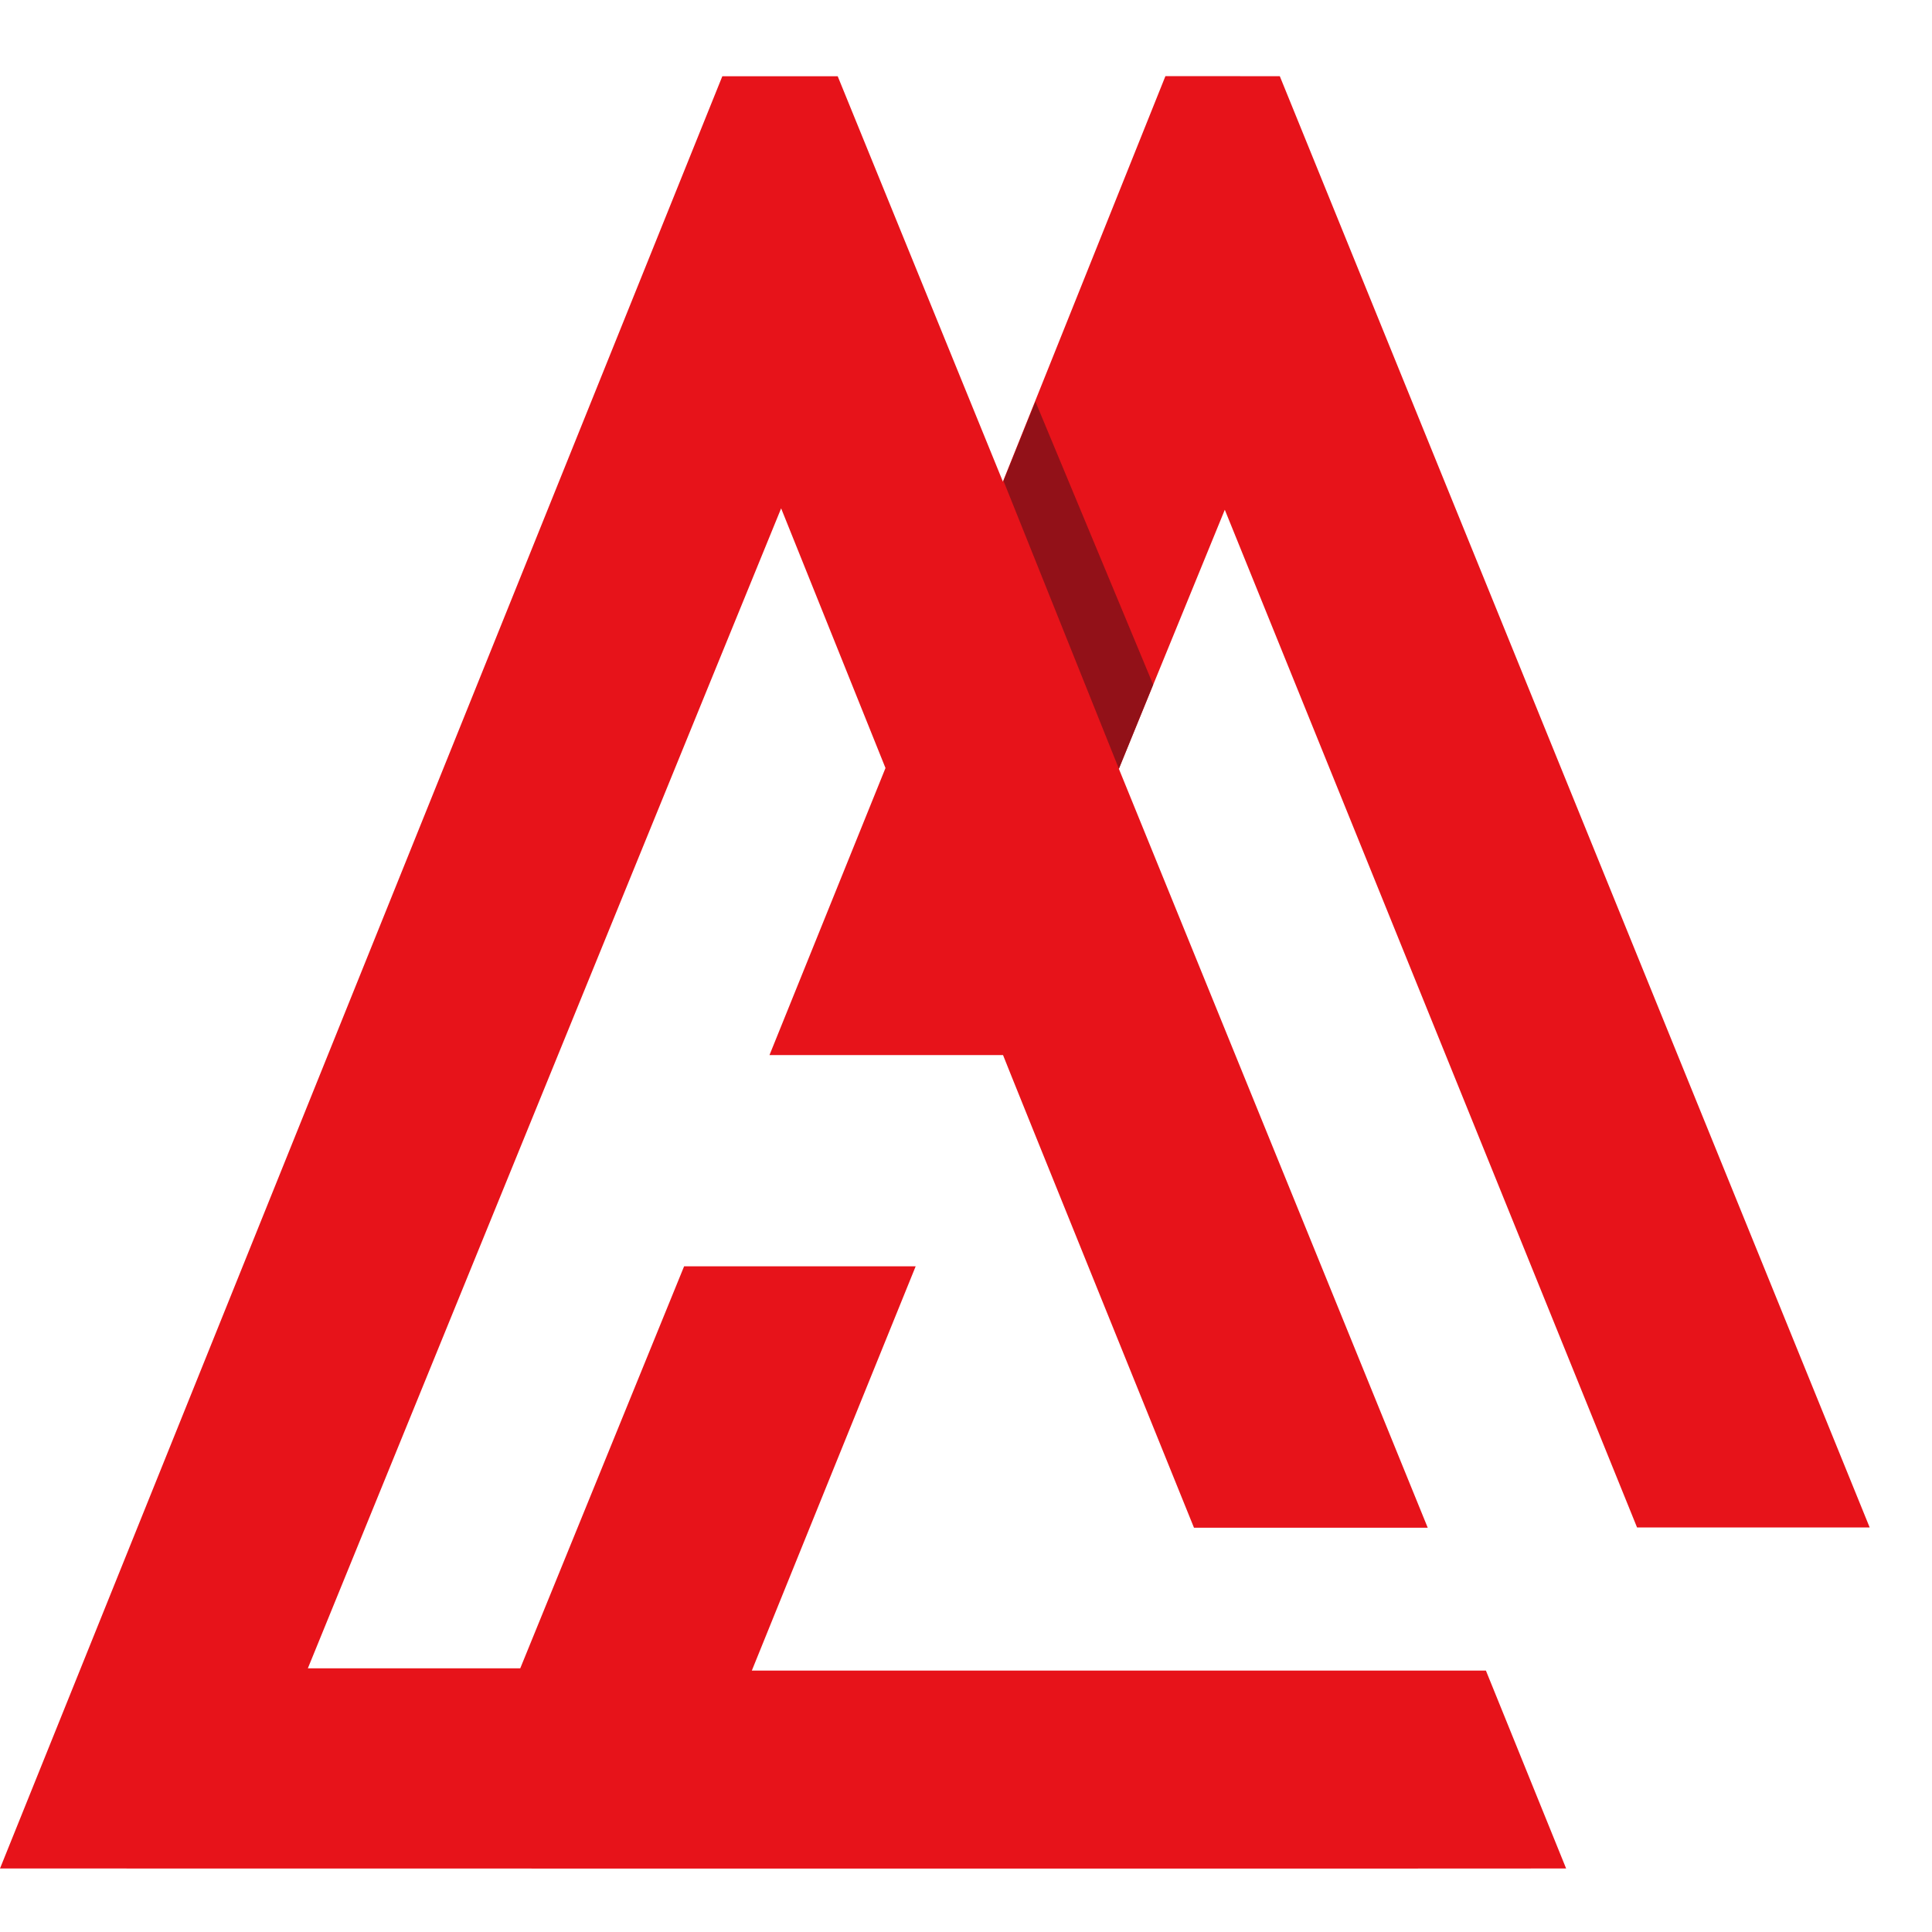 <svg width="64" height="64" viewBox="0 0 64 64" fill="none" xmlns="http://www.w3.org/2000/svg">
    <path fill-rule="evenodd" clip-rule="evenodd" d="M54.23 50.6h7.706L42.395 2.524l-3.789-.002-5.384 13.432-5.472-13.428h-3.822L0 61.896s51.88.009 51.88 0l-2.657-6.555H24.905s5.423-13.393 5.428-13.393h-7.671l-5.428 13.317h-7.036s15.668-38.42 15.678-38.425l3.457 8.602-3.843 9.509h7.737c-.012-.004 6.325 15.656 6.325 15.656h7.743L37.063 25.465l3.51-8.579L54.23 50.6z" fill="#E7131A"/>
    <path fill-rule="evenodd" clip-rule="evenodd" d="m34.3 13.303 3.9 9.376-1.135 2.788-3.823-9.537 1.058-2.627z" fill="#921118"/>
</svg>
